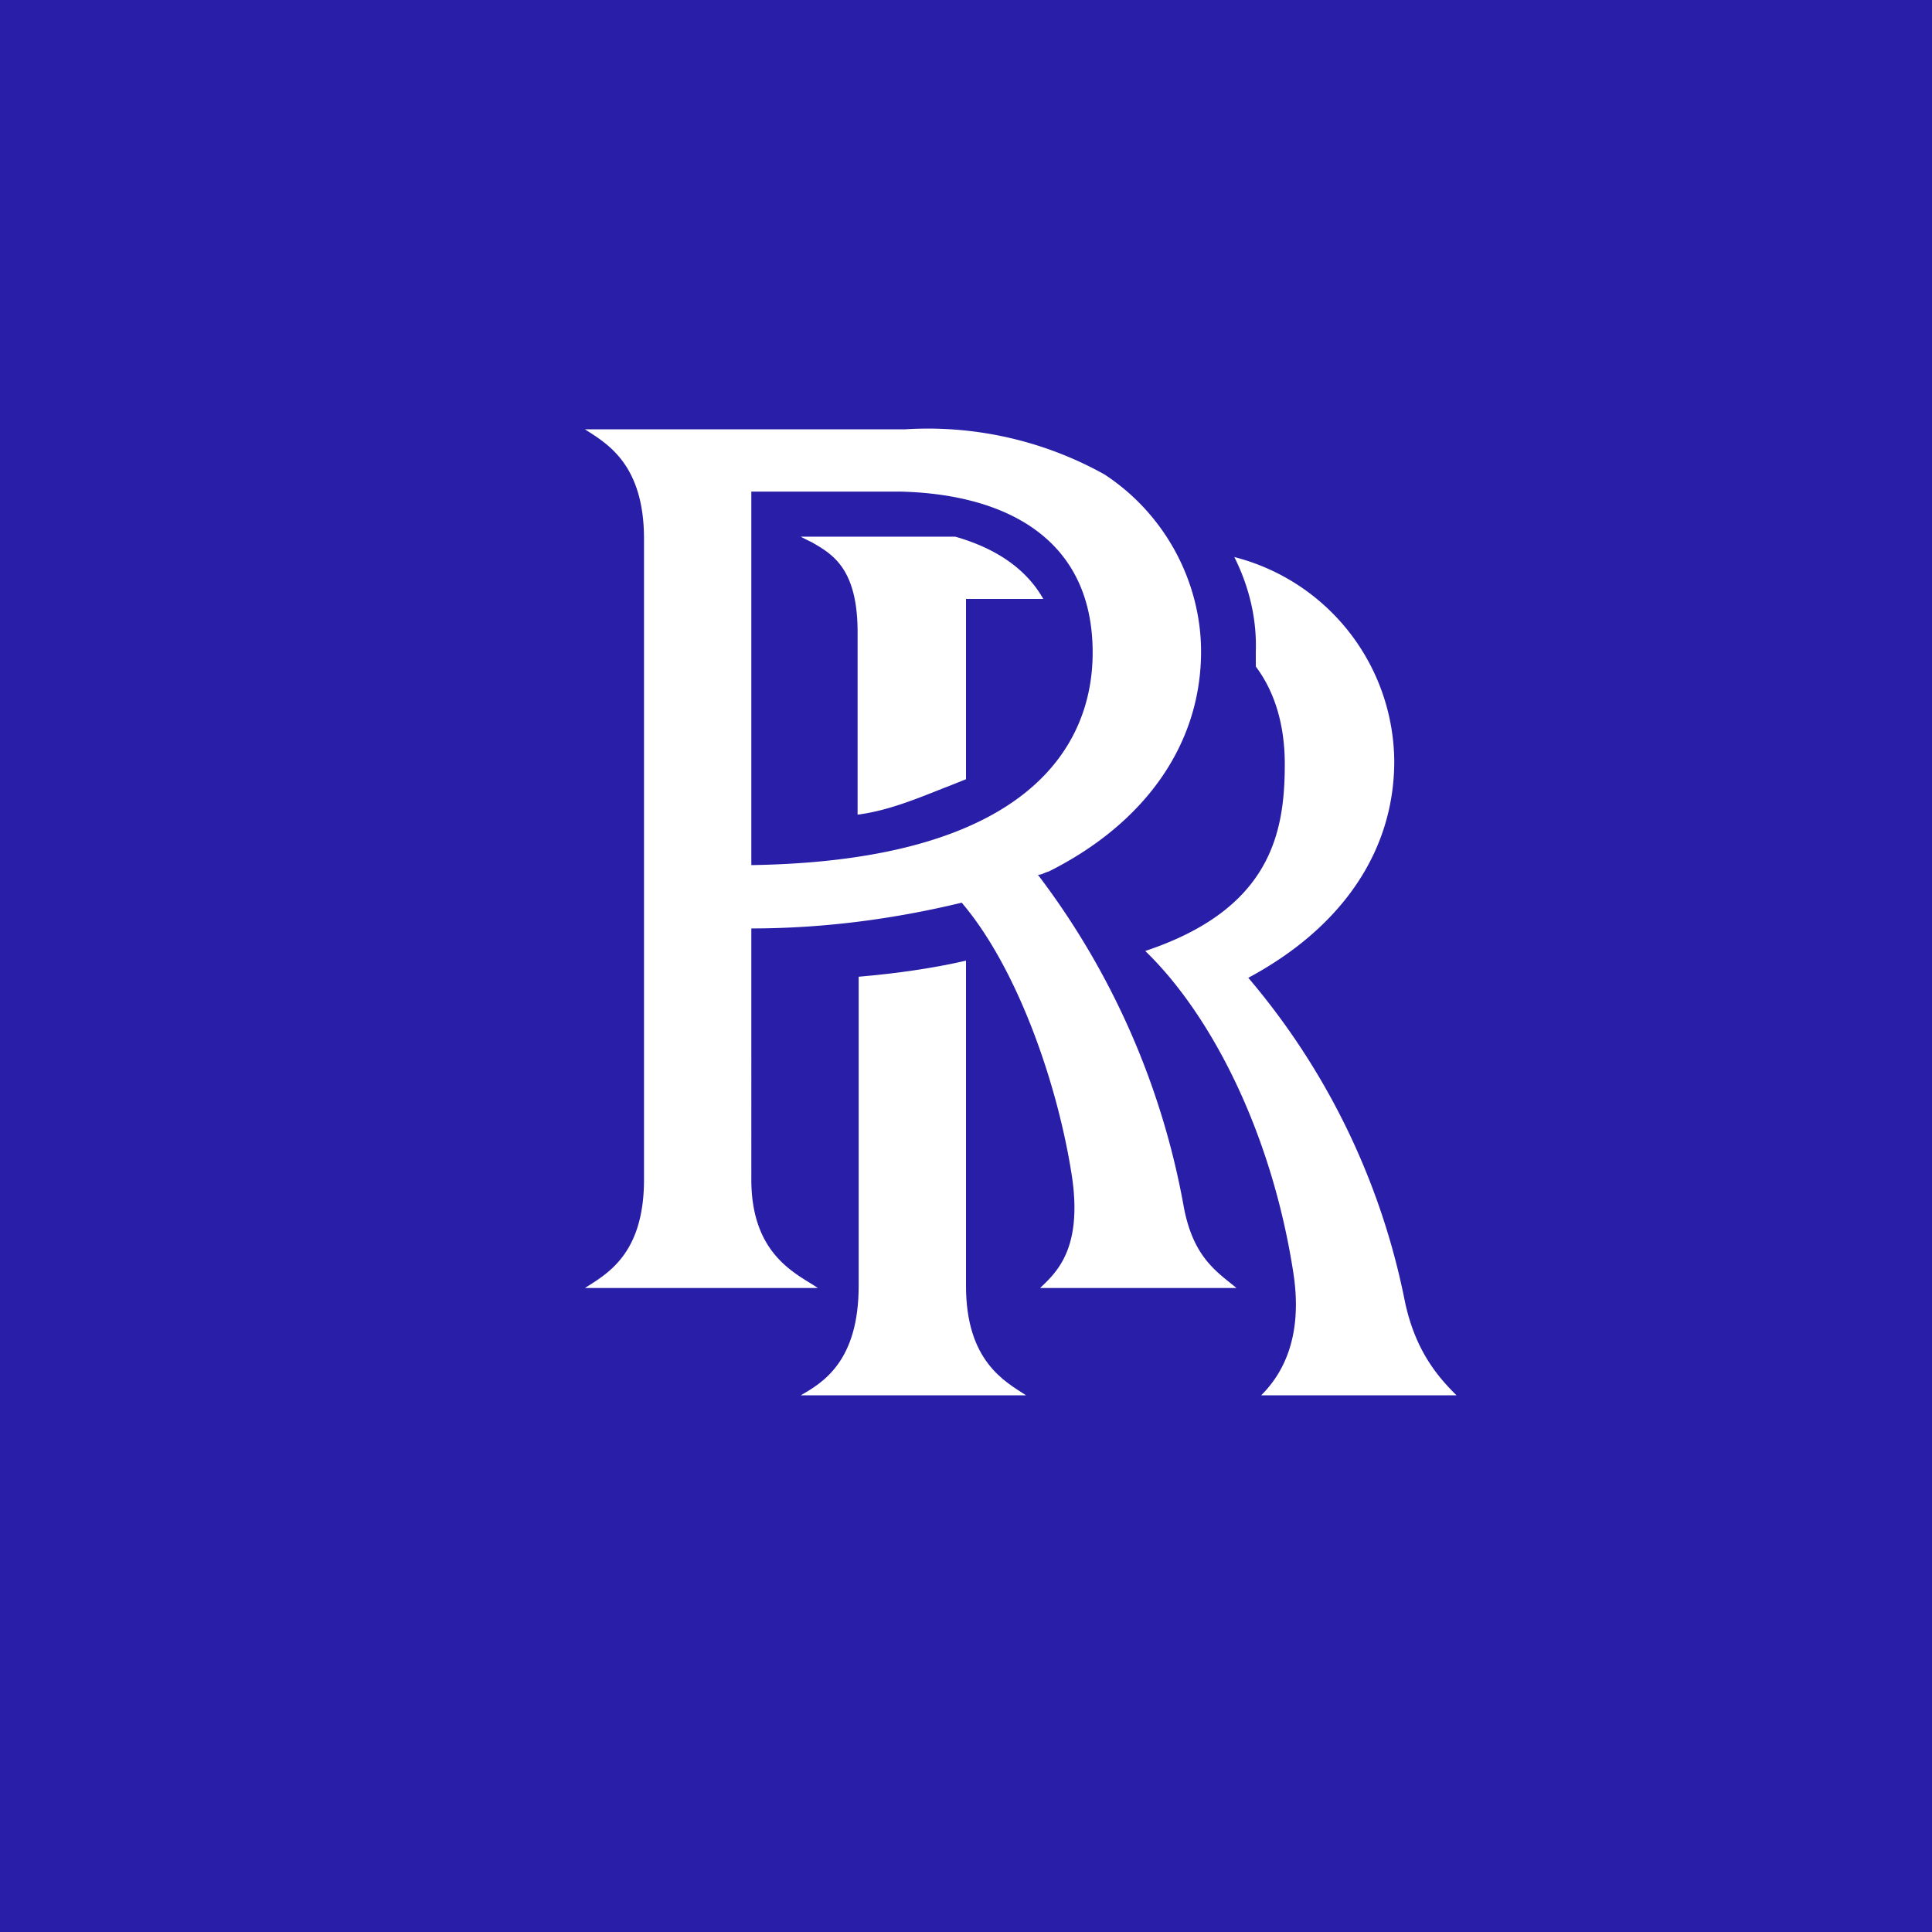<!-- by TradingView --><svg xmlns="http://www.w3.org/2000/svg" width="18" height="18"><path fill="#281EA8" d="M0 0h18v18H0z"/><path d="M9 11.98V8.95c-.3.07-.65.12-1 .15v2.88c0 .7-.33.9-.54 1.02h2.1c-.2-.13-.56-.32-.56-1.02z" fill="#fff"/><path d="M7 8.06V4.58h1.38c.95.02 1.8.41 1.8 1.5 0 .87-.6 1.94-3.18 1.98zM11.52 12c-.18-.15-.4-.28-.49-.75a7.22 7.22 0 00-1.36-3.1c.04 0 .06-.02.1-.03.88-.44 1.42-1.17 1.42-2.05 0-.63-.32-1.27-.9-1.65A3.38 3.38 0 008.43 4H5.45c.2.13.55.32.55 1.02v5.97c0 .7-.35.88-.55 1.01h2.17c-.19-.13-.62-.3-.62-1.01V8.65c.72 0 1.38-.1 1.96-.24.52.61.9 1.7 1.03 2.57.09.65-.14.87-.3 1.02h1.83z" fill="#fff"/><path d="M11.7 6.2v-.13c.01-.3-.06-.6-.2-.88a1.98 1.98 0 011.49 1.9c0 .87-.52 1.57-1.36 2.02a6.65 6.65 0 011.46 3.02c.1.47.32.71.48.87h-1.82c.16-.16.4-.49.3-1.14-.2-1.3-.76-2.4-1.38-3 1.17-.39 1.3-1.1 1.3-1.74 0-.36-.09-.67-.27-.91zM8.9 5c.35.1.65.28.82.58H9v1.68l-.15.06c-.26.1-.55.23-.86.27v-1.7c0-.6-.24-.73-.43-.84a1.54 1.54 0 01-.1-.05H8.9z" fill="#fff"/></svg>